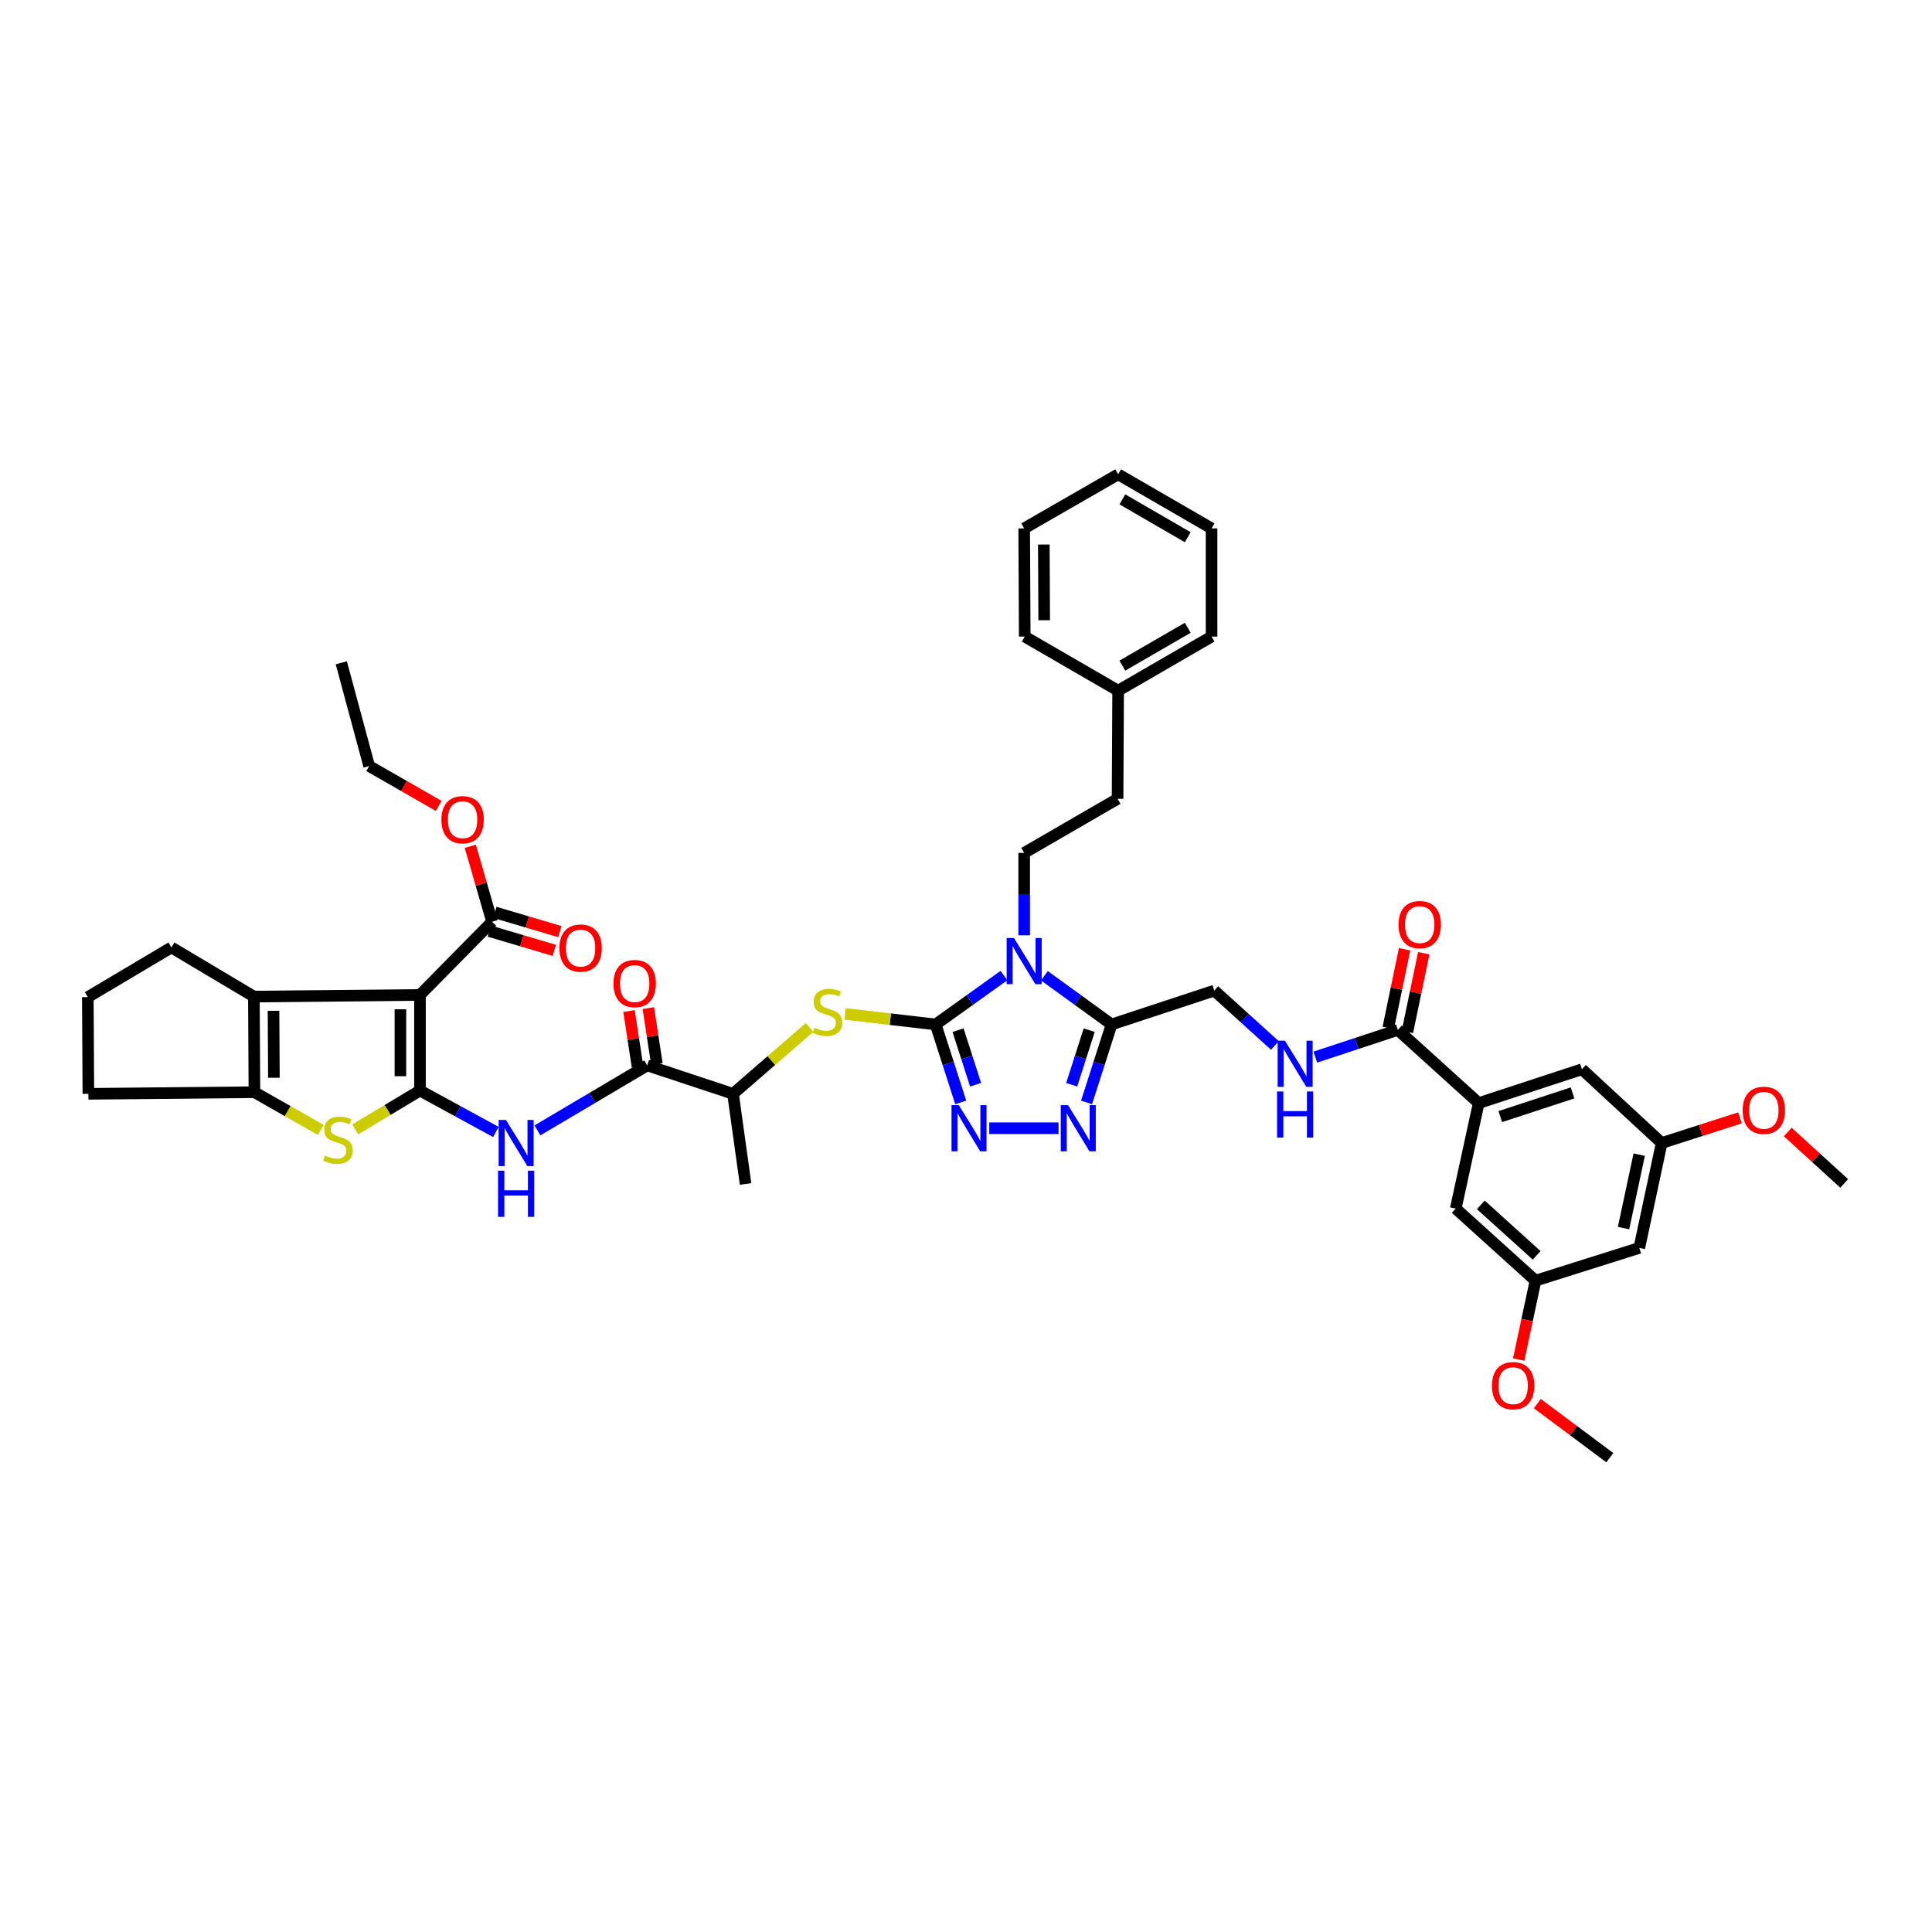 <?xml version='1.0' encoding='iso-8859-1'?>
<svg version='1.1' baseProfile='full'
              xmlns='http://www.w3.org/2000/svg'
                      xmlns:rdkit='http://www.rdkit.org/xml'
                      xmlns:xlink='http://www.w3.org/1999/xlink'
                  xml:space='preserve'
width='1000px' height='1000px' viewBox='0 0 1000 1000'>
<!-- END OF HEADER -->
<rect style='opacity:1.0;fill:#FFFFFF;stroke:none' width='1000' height='1000' x='0' y='0'> </rect>
<path class='bond-0' d='M 217.374,564.475 L 217.374,514.988' style='fill:none;fill-rule:evenodd;stroke:#000000;stroke-width:6px;stroke-linecap:butt;stroke-linejoin:miter;stroke-opacity:1' />
<path class='bond-0' d='M 207.251,557.052 L 207.251,522.411' style='fill:none;fill-rule:evenodd;stroke:#000000;stroke-width:6px;stroke-linecap:butt;stroke-linejoin:miter;stroke-opacity:1' />
<path class='bond-4' d='M 217.374,564.475 L 200.614,574.527' style='fill:none;fill-rule:evenodd;stroke:#000000;stroke-width:6px;stroke-linecap:butt;stroke-linejoin:miter;stroke-opacity:1' />
<path class='bond-4' d='M 200.614,574.527 L 183.853,584.578' style='fill:none;fill-rule:evenodd;stroke:#CCCC00;stroke-width:6px;stroke-linecap:butt;stroke-linejoin:miter;stroke-opacity:1' />
<path class='bond-8' d='M 217.374,564.475 L 237.022,575.19' style='fill:none;fill-rule:evenodd;stroke:#000000;stroke-width:6px;stroke-linecap:butt;stroke-linejoin:miter;stroke-opacity:1' />
<path class='bond-8' d='M 237.022,575.19 L 256.67,585.904' style='fill:none;fill-rule:evenodd;stroke:#0000FF;stroke-width:6px;stroke-linecap:butt;stroke-linejoin:miter;stroke-opacity:1' />
<path class='bond-6' d='M 217.374,514.988 L 131.409,515.826' style='fill:none;fill-rule:evenodd;stroke:#000000;stroke-width:6px;stroke-linecap:butt;stroke-linejoin:miter;stroke-opacity:1' />
<path class='bond-12' d='M 217.374,514.988 L 254.702,477.087' style='fill:none;fill-rule:evenodd;stroke:#000000;stroke-width:6px;stroke-linecap:butt;stroke-linejoin:miter;stroke-opacity:1' />
<path class='bond-1' d='M 519.643,504.954 L 501.973,517.606' style='fill:none;fill-rule:evenodd;stroke:#0000FF;stroke-width:6px;stroke-linecap:butt;stroke-linejoin:miter;stroke-opacity:1' />
<path class='bond-1' d='M 501.973,517.606 L 484.303,530.258' style='fill:none;fill-rule:evenodd;stroke:#000000;stroke-width:6px;stroke-linecap:butt;stroke-linejoin:miter;stroke-opacity:1' />
<path class='bond-5' d='M 540.569,505.04 L 557.961,517.649' style='fill:none;fill-rule:evenodd;stroke:#0000FF;stroke-width:6px;stroke-linecap:butt;stroke-linejoin:miter;stroke-opacity:1' />
<path class='bond-5' d='M 557.961,517.649 L 575.353,530.258' style='fill:none;fill-rule:evenodd;stroke:#000000;stroke-width:6px;stroke-linecap:butt;stroke-linejoin:miter;stroke-opacity:1' />
<path class='bond-15' d='M 530.112,484.112 L 530.112,462.788' style='fill:none;fill-rule:evenodd;stroke:#0000FF;stroke-width:6px;stroke-linecap:butt;stroke-linejoin:miter;stroke-opacity:1' />
<path class='bond-15' d='M 530.112,462.788 L 530.112,441.464' style='fill:none;fill-rule:evenodd;stroke:#000000;stroke-width:6px;stroke-linecap:butt;stroke-linejoin:miter;stroke-opacity:1' />
<path class='bond-2' d='M 484.303,530.258 L 460.841,527.531' style='fill:none;fill-rule:evenodd;stroke:#000000;stroke-width:6px;stroke-linecap:butt;stroke-linejoin:miter;stroke-opacity:1' />
<path class='bond-2' d='M 460.841,527.531 L 437.378,524.805' style='fill:none;fill-rule:evenodd;stroke:#CCCC00;stroke-width:6px;stroke-linecap:butt;stroke-linejoin:miter;stroke-opacity:1' />
<path class='bond-3' d='M 484.303,530.258 L 490.787,550.438' style='fill:none;fill-rule:evenodd;stroke:#000000;stroke-width:6px;stroke-linecap:butt;stroke-linejoin:miter;stroke-opacity:1' />
<path class='bond-3' d='M 490.787,550.438 L 497.272,570.618' style='fill:none;fill-rule:evenodd;stroke:#0000FF;stroke-width:6px;stroke-linecap:butt;stroke-linejoin:miter;stroke-opacity:1' />
<path class='bond-3' d='M 495.886,533.215 L 500.426,547.341' style='fill:none;fill-rule:evenodd;stroke:#000000;stroke-width:6px;stroke-linecap:butt;stroke-linejoin:miter;stroke-opacity:1' />
<path class='bond-3' d='M 500.426,547.341 L 504.965,561.467' style='fill:none;fill-rule:evenodd;stroke:#0000FF;stroke-width:6px;stroke-linecap:butt;stroke-linejoin:miter;stroke-opacity:1' />
<path class='bond-7' d='M 512.038,583.974 L 547.897,583.974' style='fill:none;fill-rule:evenodd;stroke:#0000FF;stroke-width:6px;stroke-linecap:butt;stroke-linejoin:miter;stroke-opacity:1' />
<path class='bond-9' d='M 166.052,584.853 L 148.871,575.089' style='fill:none;fill-rule:evenodd;stroke:#CCCC00;stroke-width:6px;stroke-linecap:butt;stroke-linejoin:miter;stroke-opacity:1' />
<path class='bond-9' d='M 148.871,575.089 L 131.69,565.325' style='fill:none;fill-rule:evenodd;stroke:#000000;stroke-width:6px;stroke-linecap:butt;stroke-linejoin:miter;stroke-opacity:1' />
<path class='bond-18' d='M 575.353,530.258 L 628.524,512.727' style='fill:none;fill-rule:evenodd;stroke:#000000;stroke-width:6px;stroke-linecap:butt;stroke-linejoin:miter;stroke-opacity:1' />
<path class='bond-47' d='M 575.353,530.258 L 568.875,550.438' style='fill:none;fill-rule:evenodd;stroke:#000000;stroke-width:6px;stroke-linecap:butt;stroke-linejoin:miter;stroke-opacity:1' />
<path class='bond-47' d='M 568.875,550.438 L 562.396,570.618' style='fill:none;fill-rule:evenodd;stroke:#0000FF;stroke-width:6px;stroke-linecap:butt;stroke-linejoin:miter;stroke-opacity:1' />
<path class='bond-47' d='M 563.77,533.218 L 559.236,547.344' style='fill:none;fill-rule:evenodd;stroke:#000000;stroke-width:6px;stroke-linecap:butt;stroke-linejoin:miter;stroke-opacity:1' />
<path class='bond-47' d='M 559.236,547.344 L 554.701,561.47' style='fill:none;fill-rule:evenodd;stroke:#0000FF;stroke-width:6px;stroke-linecap:butt;stroke-linejoin:miter;stroke-opacity:1' />
<path class='bond-29' d='M 131.409,515.826 L 88.721,490.383' style='fill:none;fill-rule:evenodd;stroke:#000000;stroke-width:6px;stroke-linecap:butt;stroke-linejoin:miter;stroke-opacity:1' />
<path class='bond-45' d='M 131.409,515.826 L 131.69,565.325' style='fill:none;fill-rule:evenodd;stroke:#000000;stroke-width:6px;stroke-linecap:butt;stroke-linejoin:miter;stroke-opacity:1' />
<path class='bond-45' d='M 141.574,523.194 L 141.771,557.842' style='fill:none;fill-rule:evenodd;stroke:#000000;stroke-width:6px;stroke-linecap:butt;stroke-linejoin:miter;stroke-opacity:1' />
<path class='bond-10' d='M 278.18,585.089 L 306.589,568.275' style='fill:none;fill-rule:evenodd;stroke:#0000FF;stroke-width:6px;stroke-linecap:butt;stroke-linejoin:miter;stroke-opacity:1' />
<path class='bond-10' d='M 306.589,568.275 L 334.998,551.461' style='fill:none;fill-rule:evenodd;stroke:#000000;stroke-width:6px;stroke-linecap:butt;stroke-linejoin:miter;stroke-opacity:1' />
<path class='bond-30' d='M 131.69,565.325 L 45.741,566.163' style='fill:none;fill-rule:evenodd;stroke:#000000;stroke-width:6px;stroke-linecap:butt;stroke-linejoin:miter;stroke-opacity:1' />
<path class='bond-17' d='M 334.998,551.461 L 379.407,566.163' style='fill:none;fill-rule:evenodd;stroke:#000000;stroke-width:6px;stroke-linecap:butt;stroke-linejoin:miter;stroke-opacity:1' />
<path class='bond-21' d='M 340.002,550.696 L 337.791,536.244' style='fill:none;fill-rule:evenodd;stroke:#000000;stroke-width:6px;stroke-linecap:butt;stroke-linejoin:miter;stroke-opacity:1' />
<path class='bond-21' d='M 337.791,536.244 L 335.58,521.792' style='fill:none;fill-rule:evenodd;stroke:#FF0000;stroke-width:6px;stroke-linecap:butt;stroke-linejoin:miter;stroke-opacity:1' />
<path class='bond-21' d='M 329.995,552.227 L 327.784,537.775' style='fill:none;fill-rule:evenodd;stroke:#000000;stroke-width:6px;stroke-linecap:butt;stroke-linejoin:miter;stroke-opacity:1' />
<path class='bond-21' d='M 327.784,537.775 L 325.573,523.323' style='fill:none;fill-rule:evenodd;stroke:#FF0000;stroke-width:6px;stroke-linecap:butt;stroke-linejoin:miter;stroke-opacity:1' />
<path class='bond-11' d='M 419.03,531.798 L 399.218,548.98' style='fill:none;fill-rule:evenodd;stroke:#CCCC00;stroke-width:6px;stroke-linecap:butt;stroke-linejoin:miter;stroke-opacity:1' />
<path class='bond-11' d='M 399.218,548.98 L 379.407,566.163' style='fill:none;fill-rule:evenodd;stroke:#000000;stroke-width:6px;stroke-linecap:butt;stroke-linejoin:miter;stroke-opacity:1' />
<path class='bond-25' d='M 253.263,481.94 L 270.087,486.928' style='fill:none;fill-rule:evenodd;stroke:#000000;stroke-width:6px;stroke-linecap:butt;stroke-linejoin:miter;stroke-opacity:1' />
<path class='bond-25' d='M 270.087,486.928 L 286.91,491.916' style='fill:none;fill-rule:evenodd;stroke:#FF0000;stroke-width:6px;stroke-linecap:butt;stroke-linejoin:miter;stroke-opacity:1' />
<path class='bond-25' d='M 256.141,472.234 L 272.964,477.222' style='fill:none;fill-rule:evenodd;stroke:#000000;stroke-width:6px;stroke-linecap:butt;stroke-linejoin:miter;stroke-opacity:1' />
<path class='bond-25' d='M 272.964,477.222 L 289.788,482.211' style='fill:none;fill-rule:evenodd;stroke:#FF0000;stroke-width:6px;stroke-linecap:butt;stroke-linejoin:miter;stroke-opacity:1' />
<path class='bond-28' d='M 254.702,477.087 L 249.064,457.567' style='fill:none;fill-rule:evenodd;stroke:#000000;stroke-width:6px;stroke-linecap:butt;stroke-linejoin:miter;stroke-opacity:1' />
<path class='bond-28' d='M 249.064,457.567 L 243.426,438.048' style='fill:none;fill-rule:evenodd;stroke:#FF0000;stroke-width:6px;stroke-linecap:butt;stroke-linejoin:miter;stroke-opacity:1' />
<path class='bond-13' d='M 723.521,533.081 L 702.169,540.122' style='fill:none;fill-rule:evenodd;stroke:#000000;stroke-width:6px;stroke-linecap:butt;stroke-linejoin:miter;stroke-opacity:1' />
<path class='bond-13' d='M 702.169,540.122 L 680.816,547.163' style='fill:none;fill-rule:evenodd;stroke:#0000FF;stroke-width:6px;stroke-linecap:butt;stroke-linejoin:miter;stroke-opacity:1' />
<path class='bond-14' d='M 723.521,533.081 L 765.371,570.966' style='fill:none;fill-rule:evenodd;stroke:#000000;stroke-width:6px;stroke-linecap:butt;stroke-linejoin:miter;stroke-opacity:1' />
<path class='bond-26' d='M 728.478,534.11 L 732.702,513.747' style='fill:none;fill-rule:evenodd;stroke:#000000;stroke-width:6px;stroke-linecap:butt;stroke-linejoin:miter;stroke-opacity:1' />
<path class='bond-26' d='M 732.702,513.747 L 736.927,493.384' style='fill:none;fill-rule:evenodd;stroke:#FF0000;stroke-width:6px;stroke-linecap:butt;stroke-linejoin:miter;stroke-opacity:1' />
<path class='bond-26' d='M 718.565,532.053 L 722.79,511.69' style='fill:none;fill-rule:evenodd;stroke:#000000;stroke-width:6px;stroke-linecap:butt;stroke-linejoin:miter;stroke-opacity:1' />
<path class='bond-26' d='M 722.79,511.69 L 727.014,491.327' style='fill:none;fill-rule:evenodd;stroke:#FF0000;stroke-width:6px;stroke-linecap:butt;stroke-linejoin:miter;stroke-opacity:1' />
<path class='bond-19' d='M 765.371,570.966 L 818.806,553.435' style='fill:none;fill-rule:evenodd;stroke:#000000;stroke-width:6px;stroke-linecap:butt;stroke-linejoin:miter;stroke-opacity:1' />
<path class='bond-19' d='M 776.542,577.955 L 813.947,565.684' style='fill:none;fill-rule:evenodd;stroke:#000000;stroke-width:6px;stroke-linecap:butt;stroke-linejoin:miter;stroke-opacity:1' />
<path class='bond-20' d='M 765.371,570.966 L 753.493,625.554' style='fill:none;fill-rule:evenodd;stroke:#000000;stroke-width:6px;stroke-linecap:butt;stroke-linejoin:miter;stroke-opacity:1' />
<path class='bond-27' d='M 530.112,441.464 L 578.452,413.467' style='fill:none;fill-rule:evenodd;stroke:#000000;stroke-width:6px;stroke-linecap:butt;stroke-linejoin:miter;stroke-opacity:1' />
<path class='bond-16' d='M 659.885,541.129 L 644.204,526.928' style='fill:none;fill-rule:evenodd;stroke:#0000FF;stroke-width:6px;stroke-linecap:butt;stroke-linejoin:miter;stroke-opacity:1' />
<path class='bond-16' d='M 644.204,526.928 L 628.524,512.727' style='fill:none;fill-rule:evenodd;stroke:#000000;stroke-width:6px;stroke-linecap:butt;stroke-linejoin:miter;stroke-opacity:1' />
<path class='bond-35' d='M 379.407,566.163 L 385.908,612.826' style='fill:none;fill-rule:evenodd;stroke:#000000;stroke-width:6px;stroke-linecap:butt;stroke-linejoin:miter;stroke-opacity:1' />
<path class='bond-23' d='M 818.806,553.435 L 860.082,591.618' style='fill:none;fill-rule:evenodd;stroke:#000000;stroke-width:6px;stroke-linecap:butt;stroke-linejoin:miter;stroke-opacity:1' />
<path class='bond-24' d='M 753.493,625.554 L 794.774,662.87' style='fill:none;fill-rule:evenodd;stroke:#000000;stroke-width:6px;stroke-linecap:butt;stroke-linejoin:miter;stroke-opacity:1' />
<path class='bond-24' d='M 766.473,623.641 L 795.37,649.763' style='fill:none;fill-rule:evenodd;stroke:#000000;stroke-width:6px;stroke-linecap:butt;stroke-linejoin:miter;stroke-opacity:1' />
<path class='bond-22' d='M 848.507,645.908 L 794.774,662.87' style='fill:none;fill-rule:evenodd;stroke:#000000;stroke-width:6px;stroke-linecap:butt;stroke-linejoin:miter;stroke-opacity:1' />
<path class='bond-49' d='M 848.507,645.908 L 860.082,591.618' style='fill:none;fill-rule:evenodd;stroke:#000000;stroke-width:6px;stroke-linecap:butt;stroke-linejoin:miter;stroke-opacity:1' />
<path class='bond-49' d='M 840.343,635.653 L 848.445,597.65' style='fill:none;fill-rule:evenodd;stroke:#000000;stroke-width:6px;stroke-linecap:butt;stroke-linejoin:miter;stroke-opacity:1' />
<path class='bond-32' d='M 860.082,591.618 L 880.346,585.114' style='fill:none;fill-rule:evenodd;stroke:#000000;stroke-width:6px;stroke-linecap:butt;stroke-linejoin:miter;stroke-opacity:1' />
<path class='bond-32' d='M 880.346,585.114 L 900.61,578.61' style='fill:none;fill-rule:evenodd;stroke:#FF0000;stroke-width:6px;stroke-linecap:butt;stroke-linejoin:miter;stroke-opacity:1' />
<path class='bond-31' d='M 794.774,662.87 L 790.42,683.281' style='fill:none;fill-rule:evenodd;stroke:#000000;stroke-width:6px;stroke-linecap:butt;stroke-linejoin:miter;stroke-opacity:1' />
<path class='bond-31' d='M 790.42,683.281 L 786.067,703.692' style='fill:none;fill-rule:evenodd;stroke:#FF0000;stroke-width:6px;stroke-linecap:butt;stroke-linejoin:miter;stroke-opacity:1' />
<path class='bond-33' d='M 578.452,413.467 L 578.75,357.489' style='fill:none;fill-rule:evenodd;stroke:#000000;stroke-width:6px;stroke-linecap:butt;stroke-linejoin:miter;stroke-opacity:1' />
<path class='bond-36' d='M 227.072,417.135 L 209.076,406.819' style='fill:none;fill-rule:evenodd;stroke:#FF0000;stroke-width:6px;stroke-linecap:butt;stroke-linejoin:miter;stroke-opacity:1' />
<path class='bond-36' d='M 209.076,406.819 L 191.081,396.504' style='fill:none;fill-rule:evenodd;stroke:#000000;stroke-width:6px;stroke-linecap:butt;stroke-linejoin:miter;stroke-opacity:1' />
<path class='bond-46' d='M 88.721,490.383 L 45.455,516.108' style='fill:none;fill-rule:evenodd;stroke:#000000;stroke-width:6px;stroke-linecap:butt;stroke-linejoin:miter;stroke-opacity:1' />
<path class='bond-34' d='M 45.741,566.163 L 45.455,516.108' style='fill:none;fill-rule:evenodd;stroke:#000000;stroke-width:6px;stroke-linecap:butt;stroke-linejoin:miter;stroke-opacity:1' />
<path class='bond-37' d='M 795.722,726.505 L 814.48,740.497' style='fill:none;fill-rule:evenodd;stroke:#FF0000;stroke-width:6px;stroke-linecap:butt;stroke-linejoin:miter;stroke-opacity:1' />
<path class='bond-37' d='M 814.48,740.497 L 833.238,754.488' style='fill:none;fill-rule:evenodd;stroke:#000000;stroke-width:6px;stroke-linecap:butt;stroke-linejoin:miter;stroke-opacity:1' />
<path class='bond-38' d='M 925.34,585.921 L 939.942,599.23' style='fill:none;fill-rule:evenodd;stroke:#FF0000;stroke-width:6px;stroke-linecap:butt;stroke-linejoin:miter;stroke-opacity:1' />
<path class='bond-38' d='M 939.942,599.23 L 954.545,612.54' style='fill:none;fill-rule:evenodd;stroke:#000000;stroke-width:6px;stroke-linecap:butt;stroke-linejoin:miter;stroke-opacity:1' />
<path class='bond-39' d='M 578.75,357.489 L 627.101,329.492' style='fill:none;fill-rule:evenodd;stroke:#000000;stroke-width:6px;stroke-linecap:butt;stroke-linejoin:miter;stroke-opacity:1' />
<path class='bond-39' d='M 580.929,344.529 L 614.775,324.931' style='fill:none;fill-rule:evenodd;stroke:#000000;stroke-width:6px;stroke-linecap:butt;stroke-linejoin:miter;stroke-opacity:1' />
<path class='bond-40' d='M 578.75,357.489 L 530.399,329.492' style='fill:none;fill-rule:evenodd;stroke:#000000;stroke-width:6px;stroke-linecap:butt;stroke-linejoin:miter;stroke-opacity:1' />
<path class='bond-41' d='M 191.081,396.504 L 176.661,343.069' style='fill:none;fill-rule:evenodd;stroke:#000000;stroke-width:6px;stroke-linecap:butt;stroke-linejoin:miter;stroke-opacity:1' />
<path class='bond-42' d='M 627.101,329.492 L 627.101,273.498' style='fill:none;fill-rule:evenodd;stroke:#000000;stroke-width:6px;stroke-linecap:butt;stroke-linejoin:miter;stroke-opacity:1' />
<path class='bond-43' d='M 530.399,329.492 L 530.112,273.498' style='fill:none;fill-rule:evenodd;stroke:#000000;stroke-width:6px;stroke-linecap:butt;stroke-linejoin:miter;stroke-opacity:1' />
<path class='bond-43' d='M 540.479,321.041 L 540.278,281.845' style='fill:none;fill-rule:evenodd;stroke:#000000;stroke-width:6px;stroke-linecap:butt;stroke-linejoin:miter;stroke-opacity:1' />
<path class='bond-48' d='M 627.101,273.498 L 578.75,245.512' style='fill:none;fill-rule:evenodd;stroke:#000000;stroke-width:6px;stroke-linecap:butt;stroke-linejoin:miter;stroke-opacity:1' />
<path class='bond-48' d='M 614.777,278.062 L 580.931,258.471' style='fill:none;fill-rule:evenodd;stroke:#000000;stroke-width:6px;stroke-linecap:butt;stroke-linejoin:miter;stroke-opacity:1' />
<path class='bond-44' d='M 530.112,273.498 L 578.75,245.512' style='fill:none;fill-rule:evenodd;stroke:#000000;stroke-width:6px;stroke-linecap:butt;stroke-linejoin:miter;stroke-opacity:1' />
<path  class='atom-2' d='M 524.831 485.512
L 532.66 498.167
Q 533.436 499.415, 534.684 501.676
Q 535.933 503.937, 536 504.072
L 536 485.512
L 539.172 485.512
L 539.172 509.404
L 535.899 509.404
L 527.497 495.568
Q 526.518 493.948, 525.472 492.092
Q 524.46 490.236, 524.156 489.663
L 524.156 509.404
L 521.051 509.404
L 521.051 485.512
L 524.831 485.512
' fill='#0000FF'/>
<path  class='atom-4' d='M 496.282 572.029
L 504.111 584.683
Q 504.887 585.932, 506.136 588.193
Q 507.385 590.454, 507.452 590.589
L 507.452 572.029
L 510.624 572.029
L 510.624 595.92
L 507.351 595.92
L 498.948 582.085
Q 497.97 580.465, 496.924 578.609
Q 495.911 576.753, 495.608 576.179
L 495.608 595.92
L 492.503 595.92
L 492.503 572.029
L 496.282 572.029
' fill='#0000FF'/>
<path  class='atom-5' d='M 168.208 598.114
Q 168.478 598.215, 169.591 598.687
Q 170.705 599.16, 171.92 599.463
Q 173.168 599.733, 174.383 599.733
Q 176.644 599.733, 177.96 598.654
Q 179.276 597.54, 179.276 595.617
Q 179.276 594.3, 178.601 593.491
Q 177.96 592.681, 176.948 592.242
Q 175.935 591.803, 174.248 591.297
Q 172.122 590.656, 170.84 590.049
Q 169.591 589.441, 168.68 588.159
Q 167.803 586.877, 167.803 584.717
Q 167.803 581.714, 169.827 579.858
Q 171.886 578.002, 175.935 578.002
Q 178.702 578.002, 181.841 579.318
L 181.065 581.916
Q 178.196 580.735, 176.037 580.735
Q 173.708 580.735, 172.426 581.714
Q 171.144 582.658, 171.177 584.312
Q 171.177 585.594, 171.818 586.37
Q 172.493 587.147, 173.438 587.585
Q 174.417 588.024, 176.037 588.53
Q 178.196 589.205, 179.479 589.88
Q 180.761 590.555, 181.672 591.938
Q 182.617 593.288, 182.617 595.617
Q 182.617 598.924, 180.39 600.712
Q 178.196 602.467, 174.518 602.467
Q 172.392 602.467, 170.772 601.994
Q 169.186 601.556, 167.297 600.78
L 168.208 598.114
' fill='#CCCC00'/>
<path  class='atom-8' d='M 552.828 572.029
L 560.657 584.683
Q 561.433 585.932, 562.681 588.193
Q 563.93 590.454, 563.997 590.589
L 563.997 572.029
L 567.169 572.029
L 567.169 595.92
L 563.896 595.92
L 555.494 582.085
Q 554.515 580.465, 553.469 578.609
Q 552.457 576.753, 552.153 576.179
L 552.153 595.92
L 549.048 595.92
L 549.048 572.029
L 552.828 572.029
' fill='#0000FF'/>
<path  class='atom-9' d='M 261.867 579.672
L 269.696 592.326
Q 270.472 593.575, 271.721 595.836
Q 272.969 598.097, 273.037 598.232
L 273.037 579.672
L 276.209 579.672
L 276.209 603.563
L 272.935 603.563
L 264.533 589.728
Q 263.554 588.108, 262.508 586.252
Q 261.496 584.396, 261.192 583.823
L 261.192 603.563
L 258.088 603.563
L 258.088 579.672
L 261.867 579.672
' fill='#0000FF'/>
<path  class='atom-9' d='M 257.801 605.953
L 261.04 605.953
L 261.04 616.11
L 273.256 616.11
L 273.256 605.953
L 276.495 605.953
L 276.495 629.844
L 273.256 629.844
L 273.256 618.809
L 261.04 618.809
L 261.04 629.844
L 257.801 629.844
L 257.801 605.953
' fill='#0000FF'/>
<path  class='atom-12' d='M 421.56 531.951
Q 421.83 532.052, 422.943 532.525
Q 424.057 532.997, 425.272 533.301
Q 426.52 533.571, 427.735 533.571
Q 429.996 533.571, 431.312 532.491
Q 432.628 531.377, 432.628 529.454
Q 432.628 528.138, 431.953 527.328
Q 431.312 526.518, 430.3 526.079
Q 429.287 525.641, 427.6 525.134
Q 425.474 524.493, 424.192 523.886
Q 422.943 523.278, 422.032 521.996
Q 421.155 520.714, 421.155 518.554
Q 421.155 515.551, 423.179 513.695
Q 425.238 511.839, 429.287 511.839
Q 432.054 511.839, 435.193 513.155
L 434.417 515.753
Q 431.548 514.572, 429.389 514.572
Q 427.06 514.572, 425.778 515.551
Q 424.496 516.496, 424.529 518.149
Q 424.529 519.432, 425.17 520.208
Q 425.845 520.984, 426.79 521.422
Q 427.769 521.861, 429.389 522.367
Q 431.548 523.042, 432.831 523.717
Q 434.113 524.392, 435.024 525.776
Q 435.969 527.125, 435.969 529.454
Q 435.969 532.761, 433.742 534.549
Q 431.548 536.304, 427.87 536.304
Q 425.744 536.304, 424.124 535.832
Q 422.538 535.393, 420.649 534.617
L 421.56 531.951
' fill='#CCCC00'/>
<path  class='atom-17' d='M 665.075 538.666
L 672.904 551.321
Q 673.68 552.569, 674.929 554.83
Q 676.177 557.091, 676.245 557.226
L 676.245 538.666
L 679.417 538.666
L 679.417 562.558
L 676.143 562.558
L 667.741 548.722
Q 666.762 547.102, 665.716 545.246
Q 664.704 543.39, 664.4 542.817
L 664.4 562.558
L 661.296 562.558
L 661.296 538.666
L 665.075 538.666
' fill='#0000FF'/>
<path  class='atom-17' d='M 661.009 564.947
L 664.248 564.947
L 664.248 575.104
L 676.464 575.104
L 676.464 564.947
L 679.703 564.947
L 679.703 588.838
L 676.464 588.838
L 676.464 577.804
L 664.248 577.804
L 664.248 588.838
L 661.009 588.838
L 661.009 564.947
' fill='#0000FF'/>
<path  class='atom-22' d='M 317.541 509.1
Q 317.541 503.363, 320.375 500.157
Q 323.21 496.952, 328.508 496.952
Q 333.806 496.952, 336.64 500.157
Q 339.475 503.363, 339.475 509.1
Q 339.475 514.904, 336.607 518.211
Q 333.738 521.484, 328.508 521.484
Q 323.244 521.484, 320.375 518.211
Q 317.541 514.938, 317.541 509.1
M 328.508 518.785
Q 332.152 518.785, 334.109 516.355
Q 336.1 513.892, 336.1 509.1
Q 336.1 504.409, 334.109 502.047
Q 332.152 499.651, 328.508 499.651
Q 324.863 499.651, 322.872 502.013
Q 320.915 504.376, 320.915 509.1
Q 320.915 513.925, 322.872 516.355
Q 324.863 518.785, 328.508 518.785
' fill='#FF0000'/>
<path  class='atom-26' d='M 289.544 490.737
Q 289.544 485, 292.378 481.795
Q 295.213 478.589, 300.511 478.589
Q 305.809 478.589, 308.643 481.795
Q 311.478 485, 311.478 490.737
Q 311.478 496.541, 308.609 499.848
Q 305.741 503.121, 300.511 503.121
Q 295.246 503.121, 292.378 499.848
Q 289.544 496.575, 289.544 490.737
M 300.511 500.422
Q 304.155 500.422, 306.112 497.992
Q 308.103 495.529, 308.103 490.737
Q 308.103 486.046, 306.112 483.684
Q 304.155 481.288, 300.511 481.288
Q 296.866 481.288, 294.875 483.651
Q 292.918 486.013, 292.918 490.737
Q 292.918 495.563, 294.875 497.992
Q 296.866 500.422, 300.511 500.422
' fill='#FF0000'/>
<path  class='atom-27' d='M 723.876 478.578
Q 723.876 472.841, 726.71 469.635
Q 729.545 466.429, 734.843 466.429
Q 740.141 466.429, 742.975 469.635
Q 745.81 472.841, 745.81 478.578
Q 745.81 484.382, 742.942 487.689
Q 740.073 490.962, 734.843 490.962
Q 729.579 490.962, 726.71 487.689
Q 723.876 484.415, 723.876 478.578
M 734.843 488.262
Q 738.487 488.262, 740.445 485.833
Q 742.435 483.369, 742.435 478.578
Q 742.435 473.887, 740.445 471.525
Q 738.487 469.129, 734.843 469.129
Q 731.198 469.129, 729.207 471.491
Q 727.25 473.853, 727.25 478.578
Q 727.25 483.403, 729.207 485.833
Q 731.198 488.262, 734.843 488.262
' fill='#FF0000'/>
<path  class='atom-29' d='M 228.465 424.287
Q 228.465 418.551, 231.3 415.345
Q 234.134 412.139, 239.432 412.139
Q 244.73 412.139, 247.565 415.345
Q 250.399 418.551, 250.399 424.287
Q 250.399 430.092, 247.531 433.399
Q 244.663 436.672, 239.432 436.672
Q 234.168 436.672, 231.3 433.399
Q 228.465 430.125, 228.465 424.287
M 239.432 433.972
Q 243.077 433.972, 245.034 431.543
Q 247.025 429.079, 247.025 424.287
Q 247.025 419.597, 245.034 417.235
Q 243.077 414.839, 239.432 414.839
Q 235.788 414.839, 233.797 417.201
Q 231.84 419.563, 231.84 424.287
Q 231.84 429.113, 233.797 431.543
Q 235.788 433.972, 239.432 433.972
' fill='#FF0000'/>
<path  class='atom-32' d='M 772.227 717.228
Q 772.227 711.491, 775.061 708.286
Q 777.896 705.08, 783.194 705.08
Q 788.492 705.08, 791.326 708.286
Q 794.161 711.491, 794.161 717.228
Q 794.161 723.032, 791.293 726.339
Q 788.424 729.612, 783.194 729.612
Q 777.93 729.612, 775.061 726.339
Q 772.227 723.066, 772.227 717.228
M 783.194 726.913
Q 786.838 726.913, 788.796 724.483
Q 790.786 722.02, 790.786 717.228
Q 790.786 712.537, 788.796 710.175
Q 786.838 707.779, 783.194 707.779
Q 779.549 707.779, 777.558 710.142
Q 775.601 712.504, 775.601 717.228
Q 775.601 722.053, 777.558 724.483
Q 779.549 726.913, 783.194 726.913
' fill='#FF0000'/>
<path  class='atom-33' d='M 901.999 574.711
Q 901.999 568.975, 904.833 565.769
Q 907.668 562.563, 912.966 562.563
Q 918.264 562.563, 921.099 565.769
Q 923.933 568.975, 923.933 574.711
Q 923.933 580.516, 921.065 583.823
Q 918.196 587.096, 912.966 587.096
Q 907.702 587.096, 904.833 583.823
Q 901.999 580.549, 901.999 574.711
M 912.966 584.396
Q 916.61 584.396, 918.568 581.967
Q 920.559 579.503, 920.559 574.711
Q 920.559 570.021, 918.568 567.659
Q 916.61 565.263, 912.966 565.263
Q 909.322 565.263, 907.331 567.625
Q 905.373 569.987, 905.373 574.711
Q 905.373 579.537, 907.331 581.967
Q 909.322 584.396, 912.966 584.396
' fill='#FF0000'/>
</svg>
